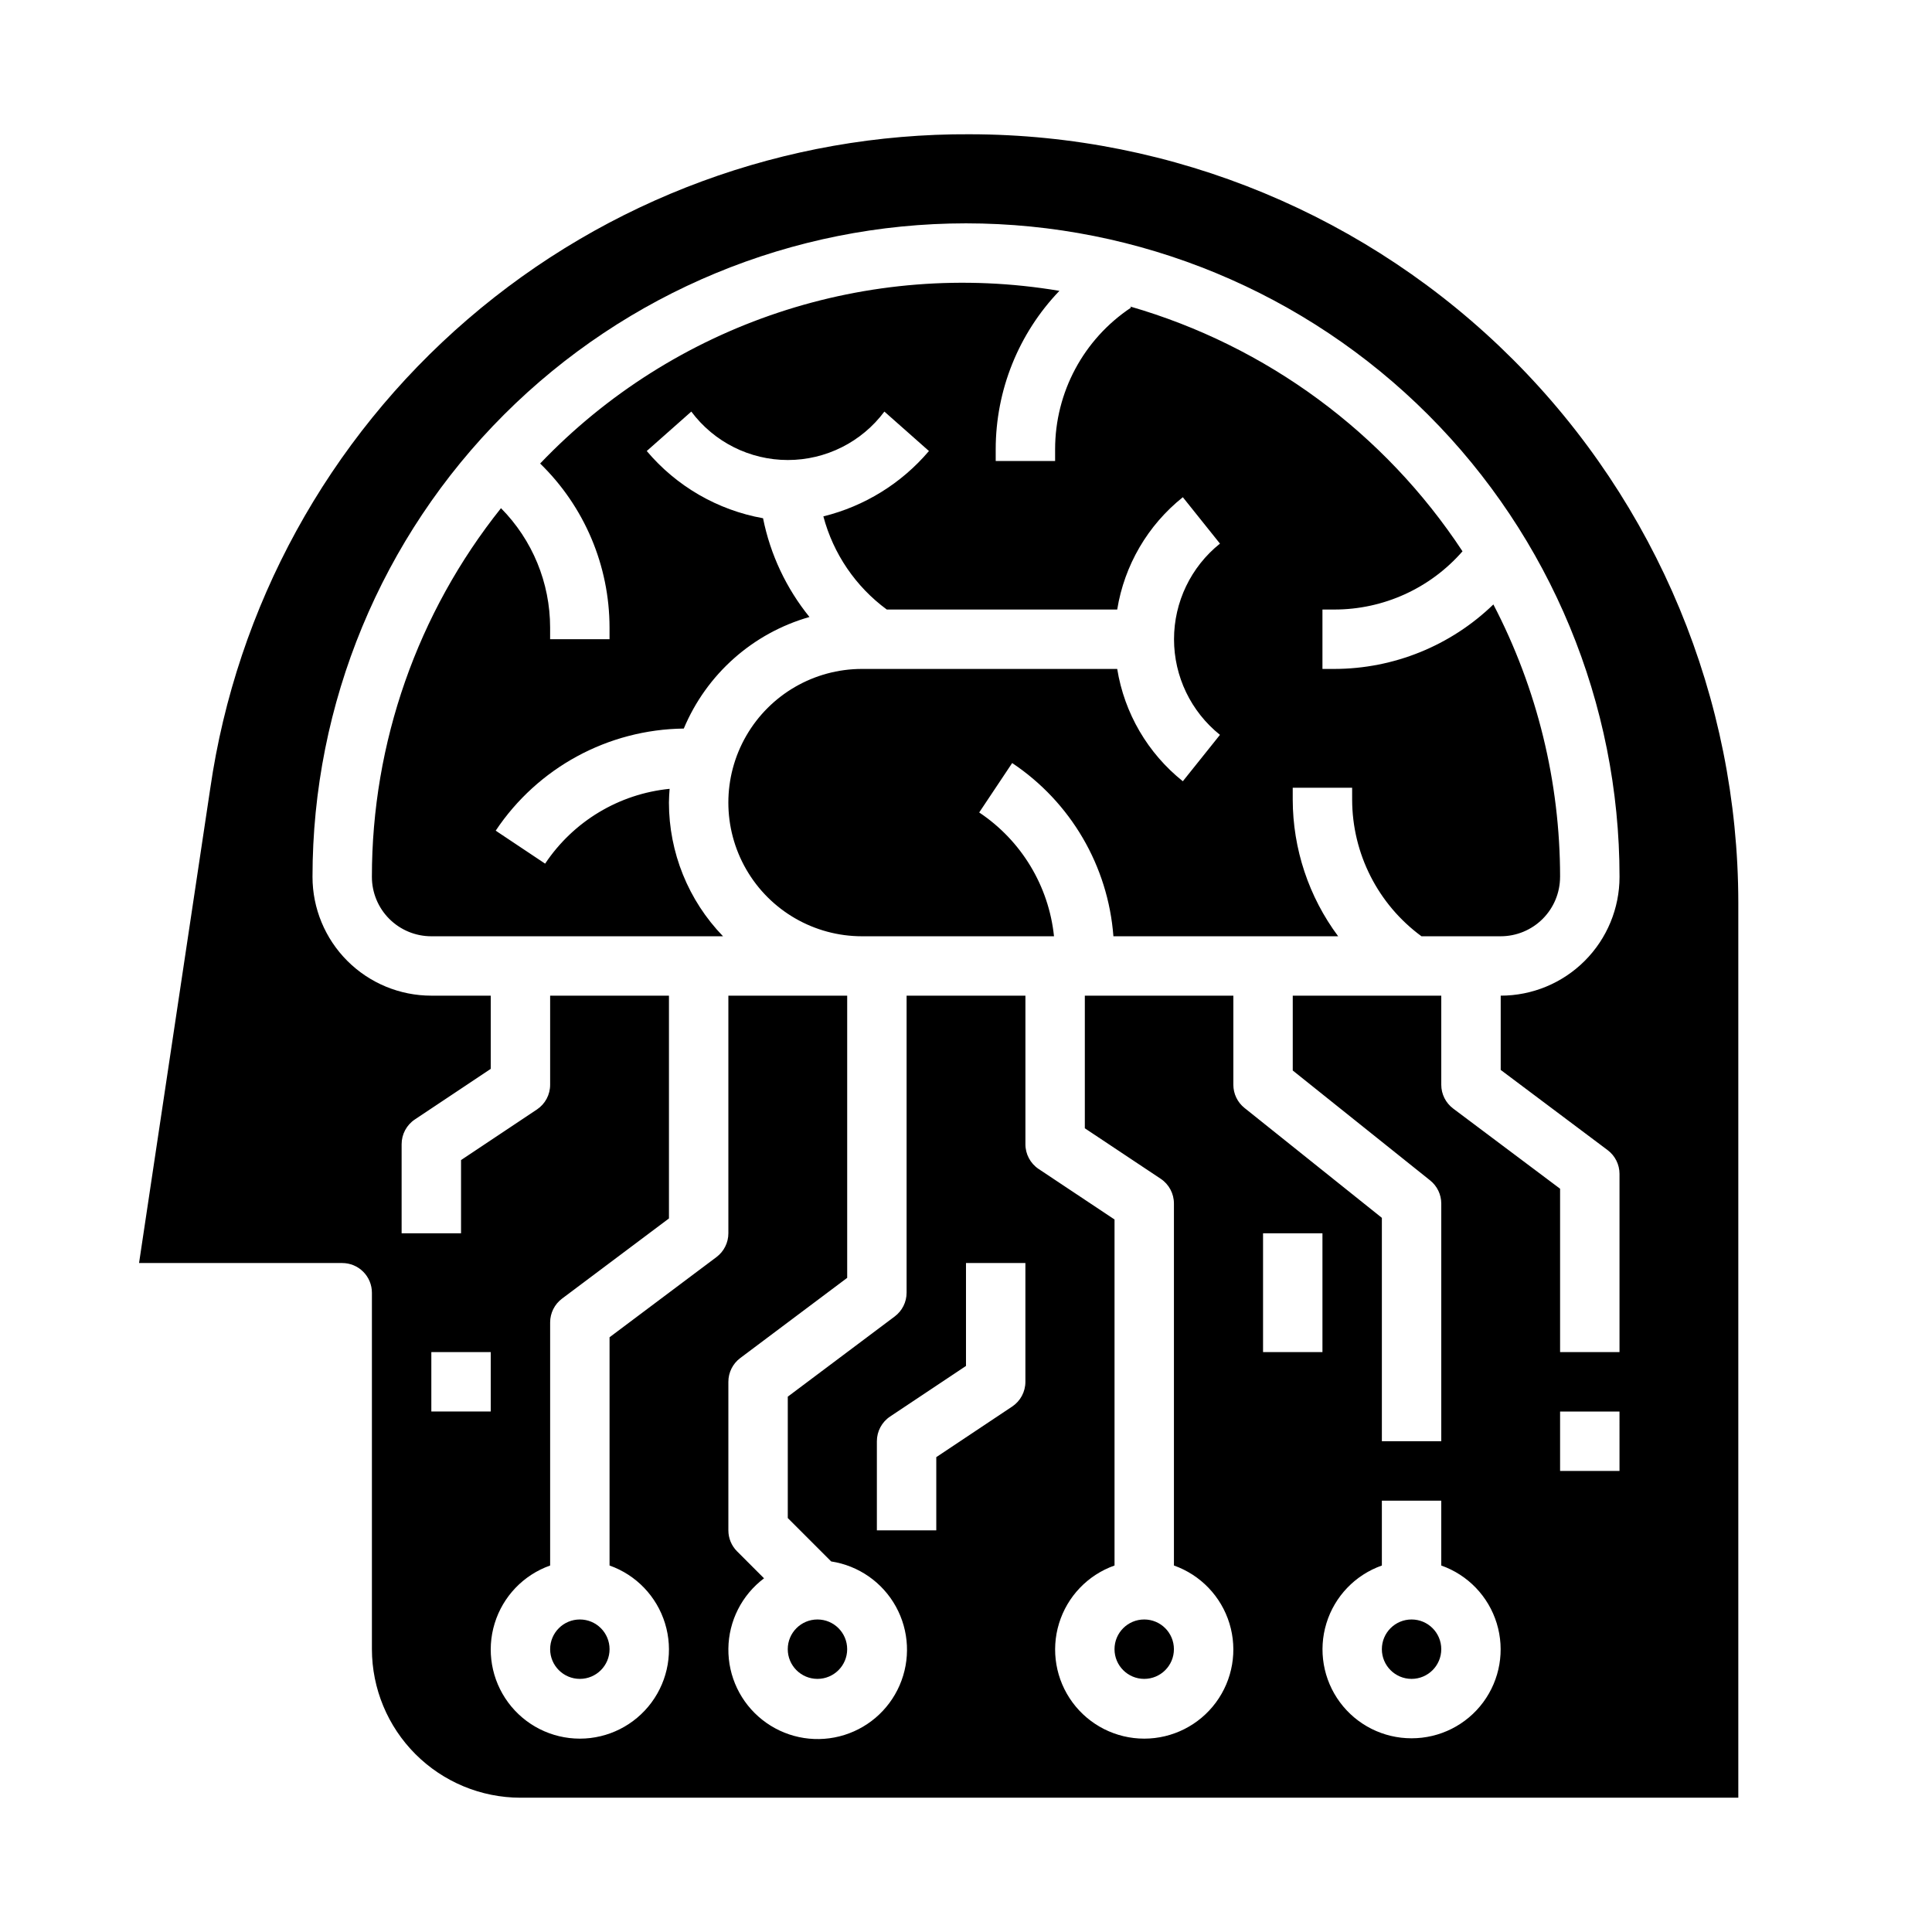 <?xml version="1.0" encoding="UTF-8"?>
<!-- Uploaded to: SVG Repo, www.svgrepo.com, Generator: SVG Repo Mixer Tools -->
<svg fill="#000000" width="800px" height="800px" version="1.1" viewBox="144 144 512 512" xmlns="http://www.w3.org/2000/svg">
 <g>
  <path d="m368.51 581.05c0 4.348-3.527 7.871-7.875 7.871-4.348 0-7.871-3.523-7.871-7.871 0-4.348 3.523-7.871 7.871-7.871 4.348 0 7.875 3.523 7.875 7.871"/>
  <path d="m455.1 581.05c0 4.348-3.523 7.871-7.871 7.871-4.348 0-7.871-3.523-7.871-7.871 0-4.348 3.523-7.871 7.871-7.871 4.348 0 7.871 3.523 7.871 7.871"/>
  <path d="m305.54 581.05c0 4.348-3.523 7.871-7.871 7.871-4.348 0-7.875-3.523-7.875-7.871 0-4.348 3.527-7.871 7.875-7.871 4.348 0 7.871 3.523 7.871 7.871"/>
  <path d="m525.95 581.05c0 4.348-3.523 7.871-7.871 7.871s-7.871-3.523-7.871-7.871c0-4.348 3.523-7.871 7.871-7.871s7.871 3.523 7.871 7.871"/>
  <path d="m557.44 376.38c-0.004-25.137-6.07-49.898-17.68-72.195-11.301 10.945-26.414 17.07-42.145 17.09h-3.152v-15.742h3.152c13.02 0.008 25.406-5.617 33.965-15.43-20.688-31.418-51.91-54.418-88.047-64.867l0.195 0.293c-12.566 8.355-20.117 22.445-20.113 37.535v3.109h-15.742v-3.109c0.004-15.648 6.051-30.688 16.879-41.984-50.621-8.516-102.17 8.629-137.61 45.762 11.742 11.41 18.371 27.082 18.391 43.453v3.109h-15.746v-3.109c-0.008-11.844-4.688-23.207-13.02-31.621-22.156 27.746-34.219 62.199-34.211 97.707 0 4.176 1.656 8.18 4.609 11.133s6.957 4.609 11.133 4.609h77.312c-9.195-9.5-14.332-22.203-14.336-35.422 0-1.234 0.102-2.441 0.18-3.652h0.004c-13.414 1.336-25.52 8.613-32.992 19.828l-13.098-8.738h-0.004c11.129-16.699 29.781-26.828 49.848-27.062 6.031-14.406 18.285-25.289 33.305-29.566-6.156-7.602-10.379-16.578-12.301-26.168-12.039-2.16-22.941-8.465-30.82-17.816l11.809-10.453c6.023 8.078 15.508 12.836 25.582 12.836 10.078 0 19.562-4.758 25.586-12.836l11.809 10.453c-7.273 8.574-17.062 14.633-27.98 17.32 2.625 9.902 8.555 18.613 16.809 24.688h61.062c1.898-11.738 8.098-22.348 17.391-29.766l9.84 12.297c-7.695 6.16-12.176 15.484-12.176 25.34s4.481 19.18 12.176 25.34l-9.84 12.297c-9.293-7.418-15.492-18.027-17.391-29.766h-67.629c-12.656 0-24.348 6.754-30.676 17.715-6.328 10.957-6.328 24.461 0 35.422 6.328 10.961 18.02 17.711 30.676 17.711h50.879c-1.391-13.34-8.66-25.371-19.824-32.809l8.738-13.098c15.527 10.363 25.422 27.293 26.828 45.906h59.562c-7.797-10.465-12.016-23.16-12.039-36.211v-3.148h15.742l0.004 3.148c0.02 14.305 6.84 27.746 18.371 36.211h20.988c4.176 0 8.18-1.656 11.133-4.609s4.609-6.957 4.609-11.133z"/>
  <path d="m401.06 179.58c-48.836-0.258-96.117 17.156-133.12 49.027-37.004 31.867-61.238 76.043-68.227 124.38l-18.863 125.73h53.84c2.086 0 4.09 0.828 5.566 2.305 1.477 1.477 2.305 3.481 2.305 5.566v94.465c0.012 10.434 4.164 20.441 11.543 27.82 7.379 7.375 17.383 11.527 27.816 11.539h322.75v-237.23c-0.062-53.98-21.535-105.73-59.707-143.9-38.172-38.168-89.922-59.641-143.9-59.699zm14.68 330.62c0 2.633-1.312 5.09-3.504 6.551l-20.113 13.406v19.402h-15.742v-23.617c0-2.629 1.312-5.086 3.504-6.547l20.113-13.406v-27.277h15.742zm102.34 94.465c-7.481 0.012-14.52-3.523-18.973-9.535-4.453-6.008-5.789-13.773-3.598-20.926 2.188-7.152 7.644-12.84 14.699-15.324v-17.191h15.742v17.191c7.055 2.484 12.512 8.172 14.703 15.324 2.191 7.152 0.855 14.918-3.598 20.926-4.453 6.012-11.496 9.547-18.977 9.535zm-39.359-102.34v-31.488h15.742v31.488zm94.465 31.488h-15.746v-15.746h15.742zm-3.148-85.02c1.98 1.488 3.148 3.82 3.148 6.297v47.23l-15.746 0.004v-43.297l-28.34-21.254h0.004c-1.984-1.488-3.152-3.82-3.152-6.297v-23.617h-39.359v19.836l36.406 29.125 0.004 0.004c1.863 1.492 2.949 3.75 2.949 6.141v62.977l-15.742-0.004v-59.195l-36.406-29.125-0.004-0.004c-1.863-1.492-2.949-3.75-2.949-6.137v-23.617h-39.359v35.148l20.113 13.383c2.195 1.465 3.508 3.934 3.5 6.574v95.91c7.062 2.496 12.52 8.195 14.711 15.355 2.191 7.16 0.859 14.934-3.594 20.953-4.453 6.023-11.5 9.574-18.988 9.574s-14.531-3.551-18.984-9.574c-4.453-6.019-5.789-13.793-3.598-20.953 2.191-7.16 7.648-12.859 14.711-15.355v-91.699l-20.113-13.383c-2.195-1.465-3.512-3.934-3.504-6.574v-39.359h-31.488v78.719c0 2.481-1.168 4.812-3.148 6.297l-28.34 21.258v32.164l11.5 11.5c7.262 1.109 13.598 5.527 17.148 11.957 3.551 6.43 3.914 14.141 0.984 20.879-2.926 6.734-8.812 11.73-15.938 13.52-7.125 1.793-14.676 0.176-20.438-4.379-5.766-4.551-9.09-11.52-9-18.863 0.086-7.344 3.582-14.23 9.453-18.641l-7.148-7.148c-1.477-1.477-2.305-3.477-2.305-5.566v-39.359c0-2.477 1.164-4.812 3.148-6.297l28.34-21.254v-74.785h-31.488v62.977c0 2.477-1.168 4.809-3.148 6.297l-28.34 21.254v60.488c7.059 2.496 12.516 8.195 14.707 15.355 2.195 7.16 0.859 14.934-3.594 20.953-4.453 6.023-11.496 9.574-18.984 9.574-7.492 0-14.535-3.551-18.988-9.574-4.453-6.019-5.789-13.793-3.594-20.953 2.191-7.16 7.648-12.859 14.707-15.355v-64.426c0-2.477 1.168-4.809 3.148-6.297l28.34-21.254v-59.039h-31.488v23.617c0 2.629-1.312 5.086-3.5 6.547l-20.113 13.406v19.406h-15.746v-23.617c0-2.633 1.312-5.09 3.504-6.551l20.113-13.406v-19.402h-15.746c-8.352 0-16.359-3.316-22.266-9.223-5.902-5.906-9.223-13.914-9.223-22.266 0-45.934 18.246-89.98 50.727-122.46 32.477-32.477 76.527-50.723 122.46-50.723 45.93 0 89.98 18.246 122.46 50.723 32.48 32.48 50.727 76.527 50.727 122.46 0 8.352-3.316 16.359-9.223 22.266s-13.914 9.223-22.266 9.223v19.68zm-311.73 69.273v-15.742h15.742v15.742z"/>
 </g>
</svg>